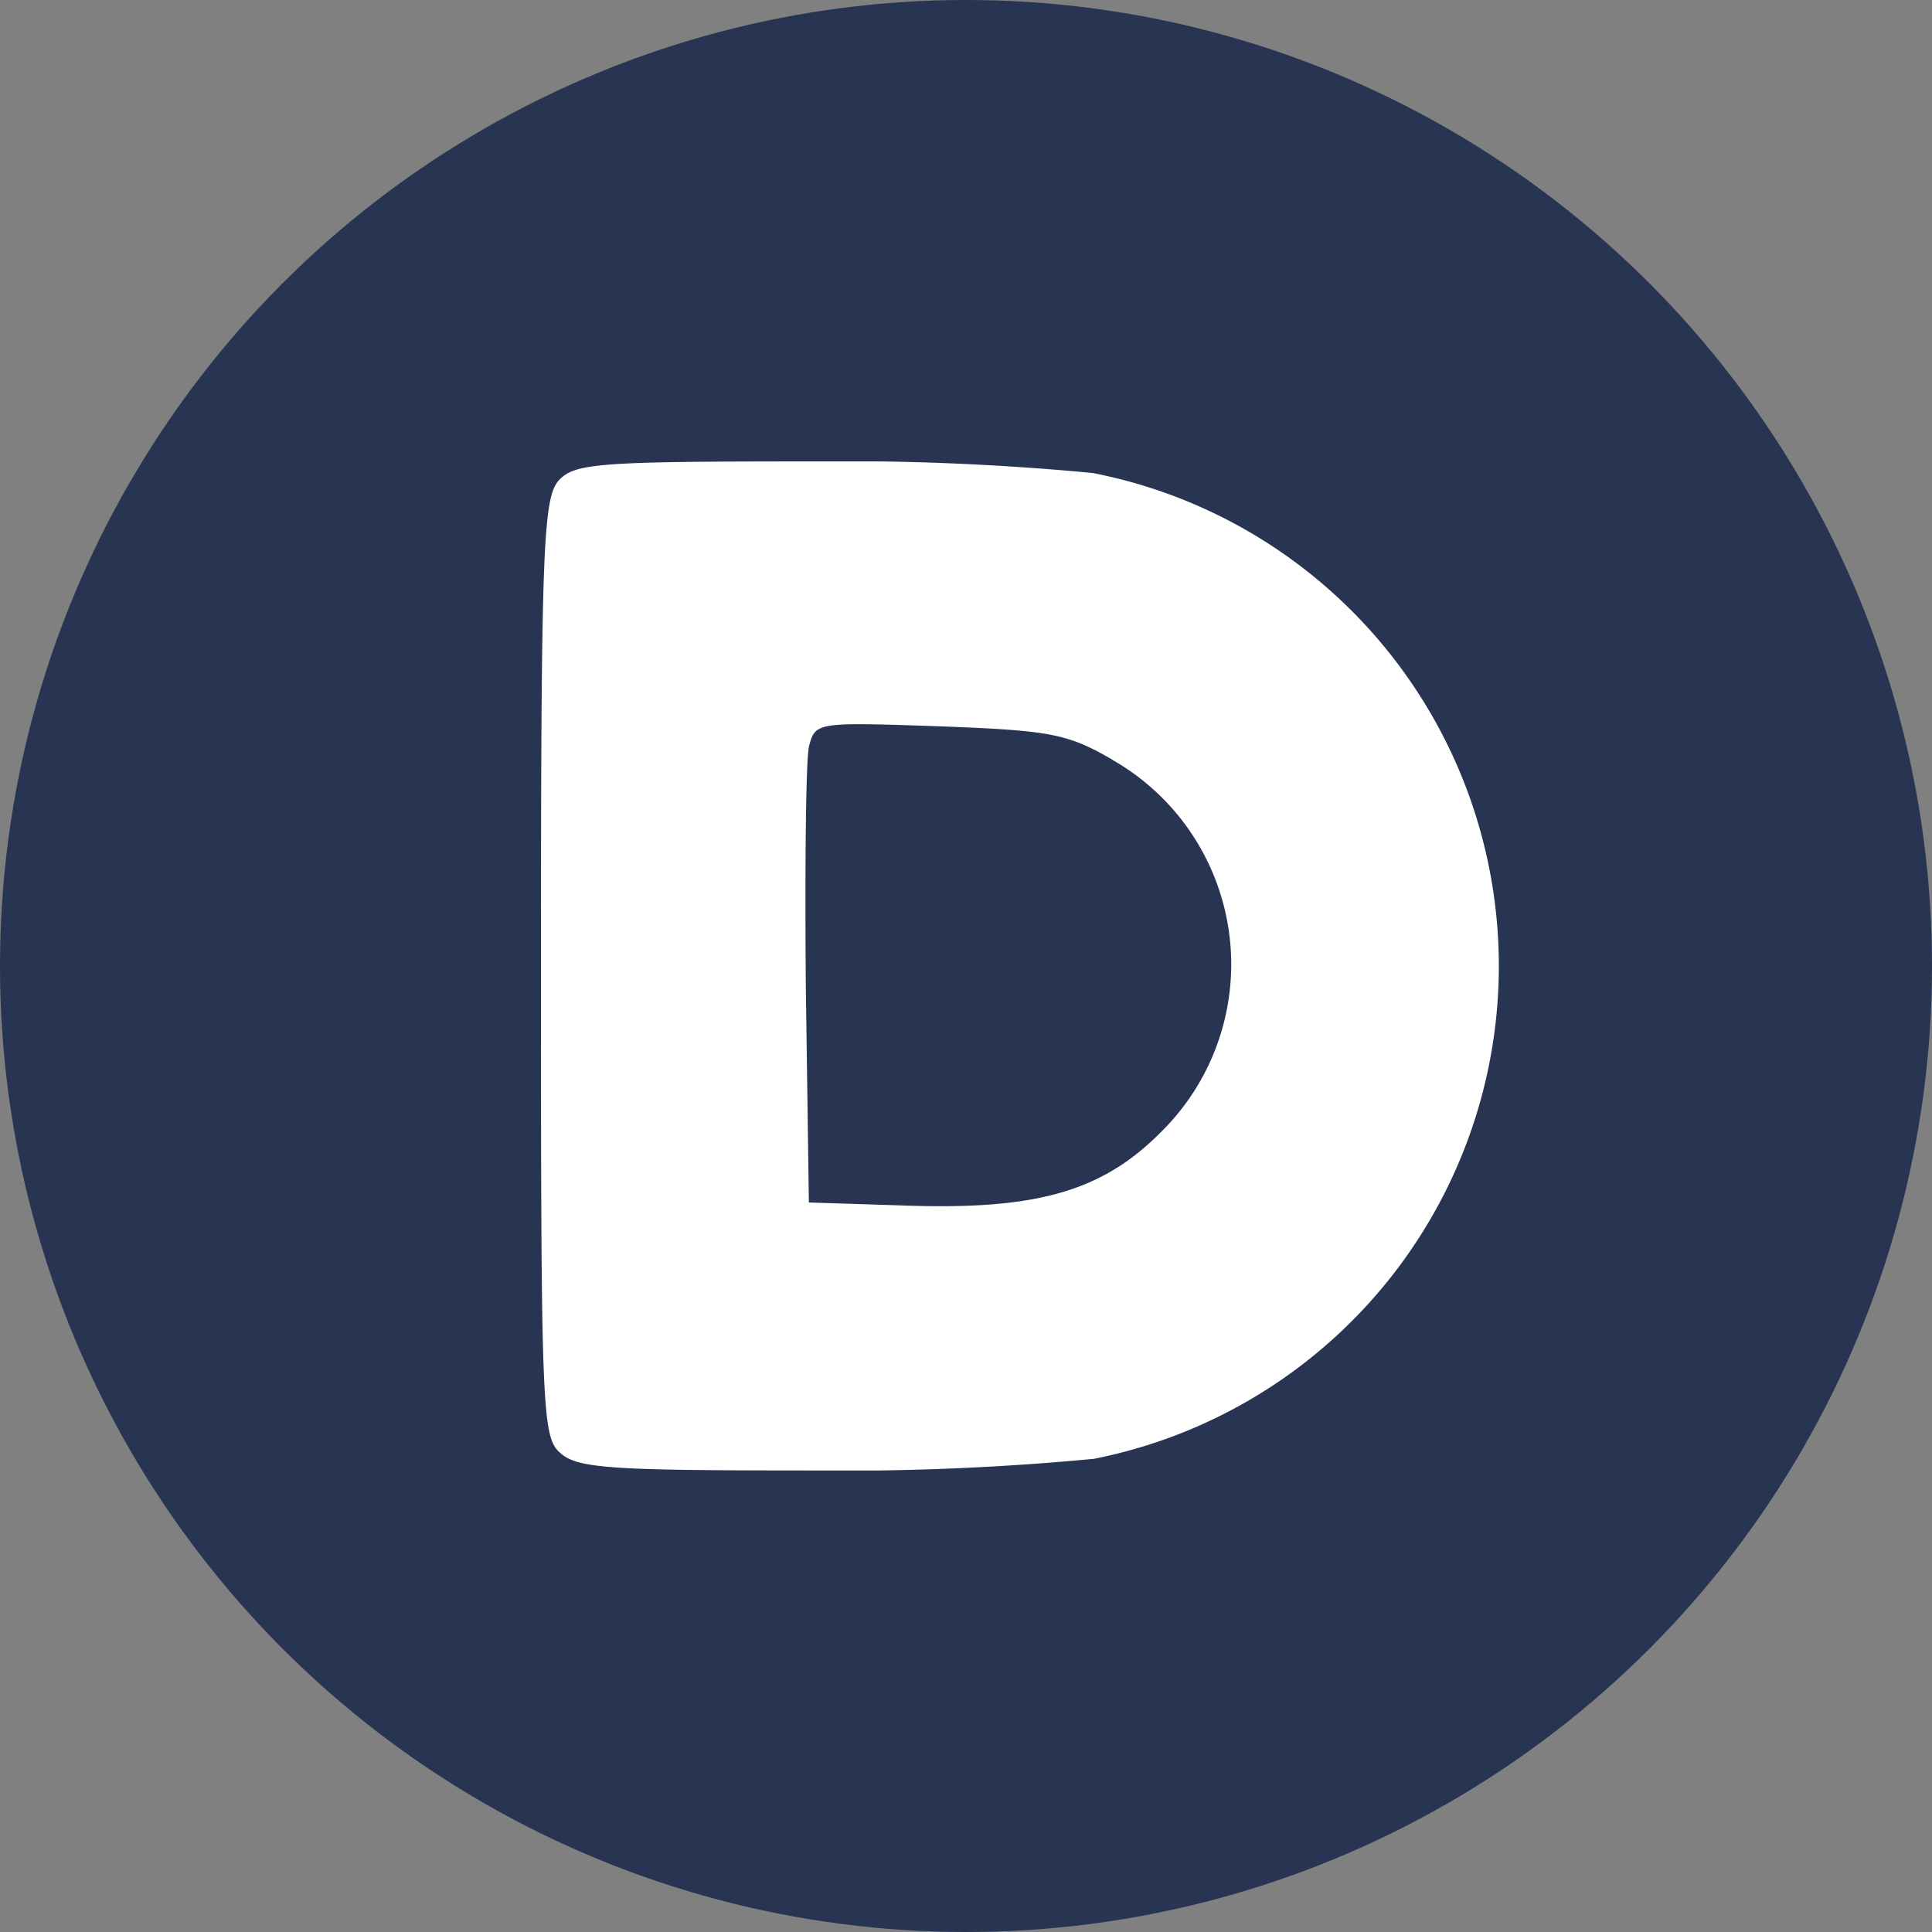 <svg xmlns="http://www.w3.org/2000/svg" width="30" height="30" viewBox="0 0 30 30">
    <rect x="0" y="0" width="30" height="30" fill="#808080" stroke="none"/>
    <defs>
        <clipPath id="mouvgaqqza">
            <path data-name="사각형 854" style="fill:#fff" d="M0 0h14.892v15.669H0z"/>
        </clipPath>
    </defs>
    <g transform="translate(-1923 8705)">
        <circle data-name="타원 55" cx="15" cy="15" r="15" transform="translate(1923 -8705)" style="fill:#273552"/>
        <g data-name="그룹 3247">
            <g data-name="그룹 3245" style="clip-path:url(#mouvgaqqza)" transform="translate(1931.4 -8697.835)">
                <path data-name="패스 814" d="M.277.294C.033.571 0 1.338 0 7.867c0 6.823.016 7.28.294 7.524.261.245.783.277 3.8.277a41.34 41.34 0 0 0 4.489-.18A7.8 7.8 0 0 0 8.569.18 41.111 41.111 0 0 0 4.081 0C.865 0 .522.033.277.294m8.6 4.342a3.655 3.655 0 0 1 .734 5.794c-.9.9-1.91 1.192-3.917 1.126l-1.534-.049-.047-3.346c-.016-1.844 0-3.526.049-3.738.1-.375.114-.375 2.024-.31 1.73.065 1.991.114 2.693.522" style="fill:#fff"/>
            </g>
        </g>
    </g>
</svg>
